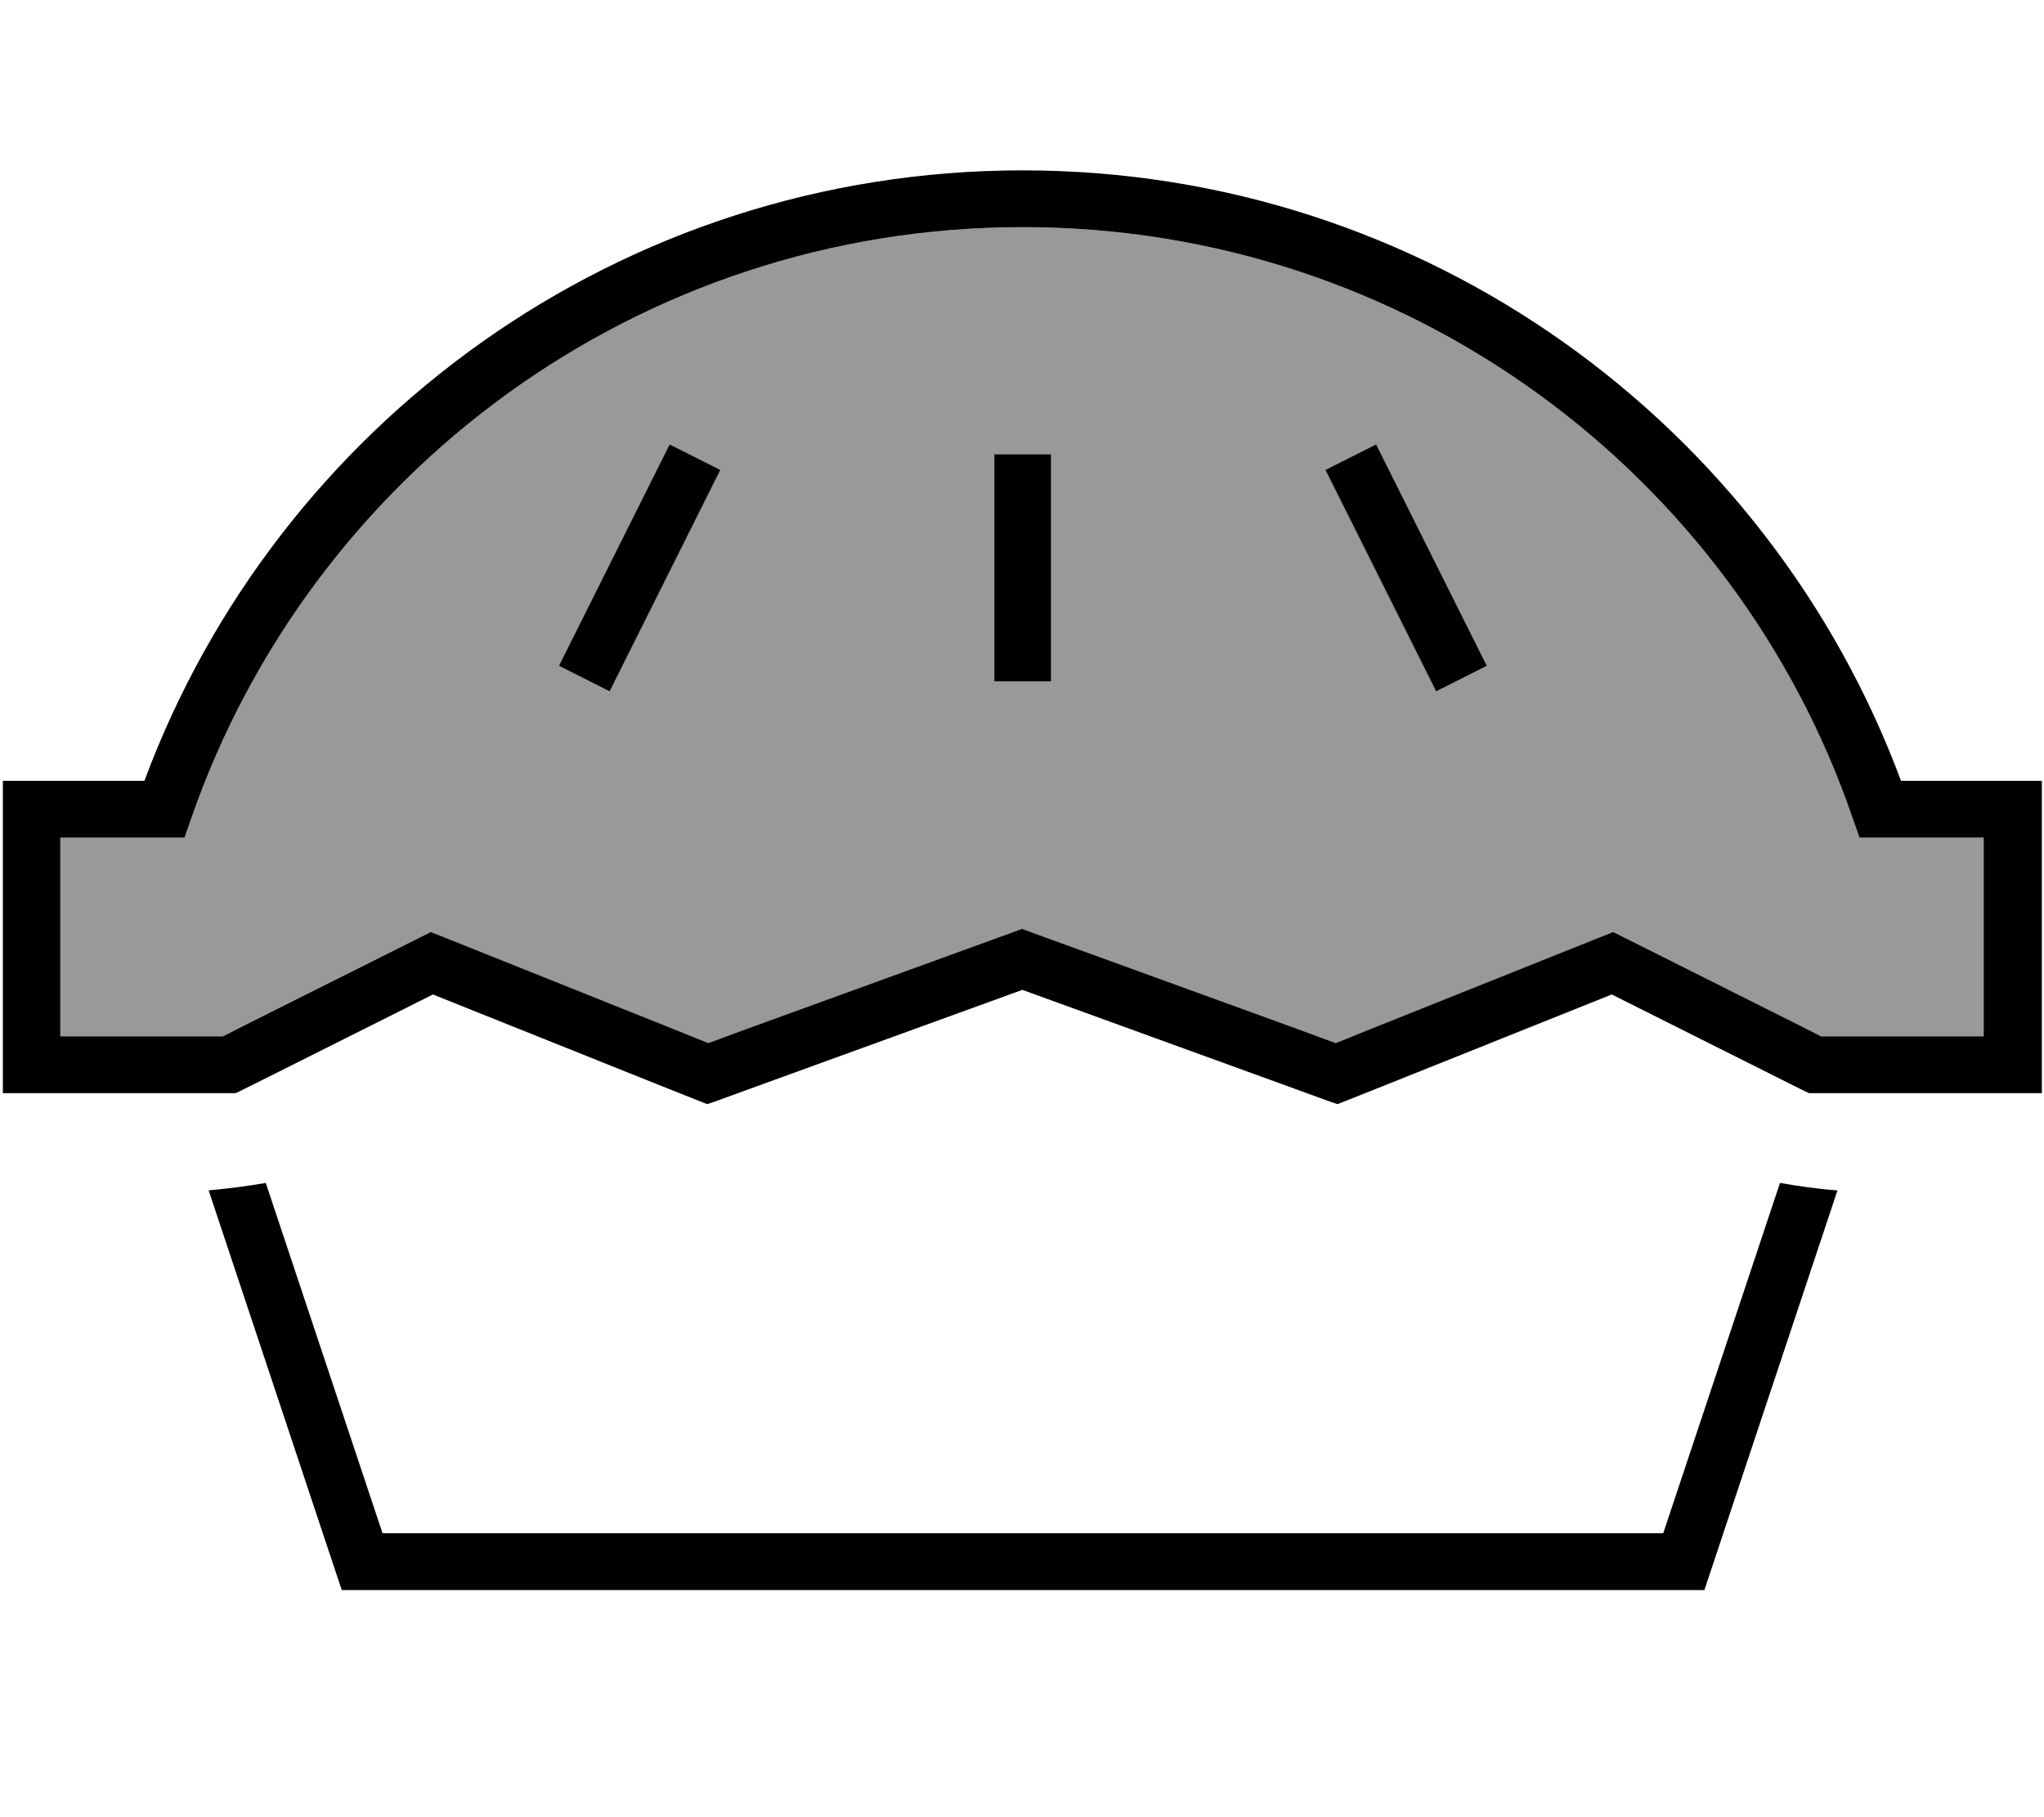 <svg xmlns="http://www.w3.org/2000/svg" viewBox="0 0 576 512"><!--! Font Awesome Pro 7.0.0 by @fontawesome - https://fontawesome.com License - https://fontawesome.com/license (Commercial License) Copyright 2025 Fonticons, Inc. --><path style="fill:currentColor;opacity:.4" d="M17 236l0 56 45.8 0 5.9-3 49.5-24.8 3.2-1.6 3.3 1.3 65 26 9.9 4 10-3.7 75.7-27.5 2.7-1 2.7 1 75.7 27.5 10 3.7 9.9-4 65-26 3.3-1.3 3.2 1.6 49.5 24.8 5.9 3 45.8 0 0-56-35 0-1.9-5.4C488.9 133.6 396.7 64 288.2 64S87.5 133.6 53.9 230.6L52 236 17 236zm140.5-48.4l3.6-7.2 24-48 3.6-7.2 14.3 7.2-27.6 55.2-3.6 7.2-14.3-7.2zM280.2 128l16 0 0 64-16 0 0-64zm93.3 4.4l14.3-7.2 3.6 7.2 24 48 3.6 7.2-14.3 7.2-3.6-7.2-24-48-3.6-7.2z"/><path style="fill:currentColor;opacity:1" d="M288.2 64C179.8 64 87.5 133.6 53.9 230.6l-1.9 5.4-35 0 0 56 45.8 0 5.9-3 49.5-24.8 3.2-1.6 3.3 1.3 65 26 9.9 4 10-3.7 75.7-27.5 2.7-1 2.7 1 75.7 27.5 10 3.7 9.9-4 65-26 3.3-1.3 3.2 1.6 49.5 24.8 5.9 3 45.8 0 0-56-35 0-1.9-5.4C488.9 133.6 396.7 64 288.2 64zM40.7 220C78 119.6 174.7 48 288.2 48s210.2 71.6 247.5 172l39.7 0 0 88-65.6 0-1.7-.8-7.6-3.8-46.3-23.2-61.7 24.7-12.8 5.1-2.8 1.1-2.9-1-12.9-4.7-73-26.5-73 26.5-12.9 4.7-2.9 1-2.8-1.1-12.8-5.1-61.7-24.7-46.3 23.2c-6.1 3-9.1 4.6-9.3 4.6l-65.6 0 0-88 39.7 0zm18 115.4c5.6-.5 11-1.2 16.2-2.1l32.9 98.7 360.9 0 32.9-98.7c5.2 .9 10.6 1.7 16.2 2.1l-37.5 112.6-384 0-37.5-112.6zM199.4 139.6l-24 48-3.6 7.2-14.3-7.2 3.6-7.2 24-48 3.6-7.2 14.3 7.2-3.6 7.2zm192-7.2l24 48 3.6 7.2-14.3 7.2-3.6-7.2-24-48-3.6-7.2 14.3-7.2 3.6 7.2zM296.2 136l0 56-16 0 0-64 16 0 0 8z"/></svg>
